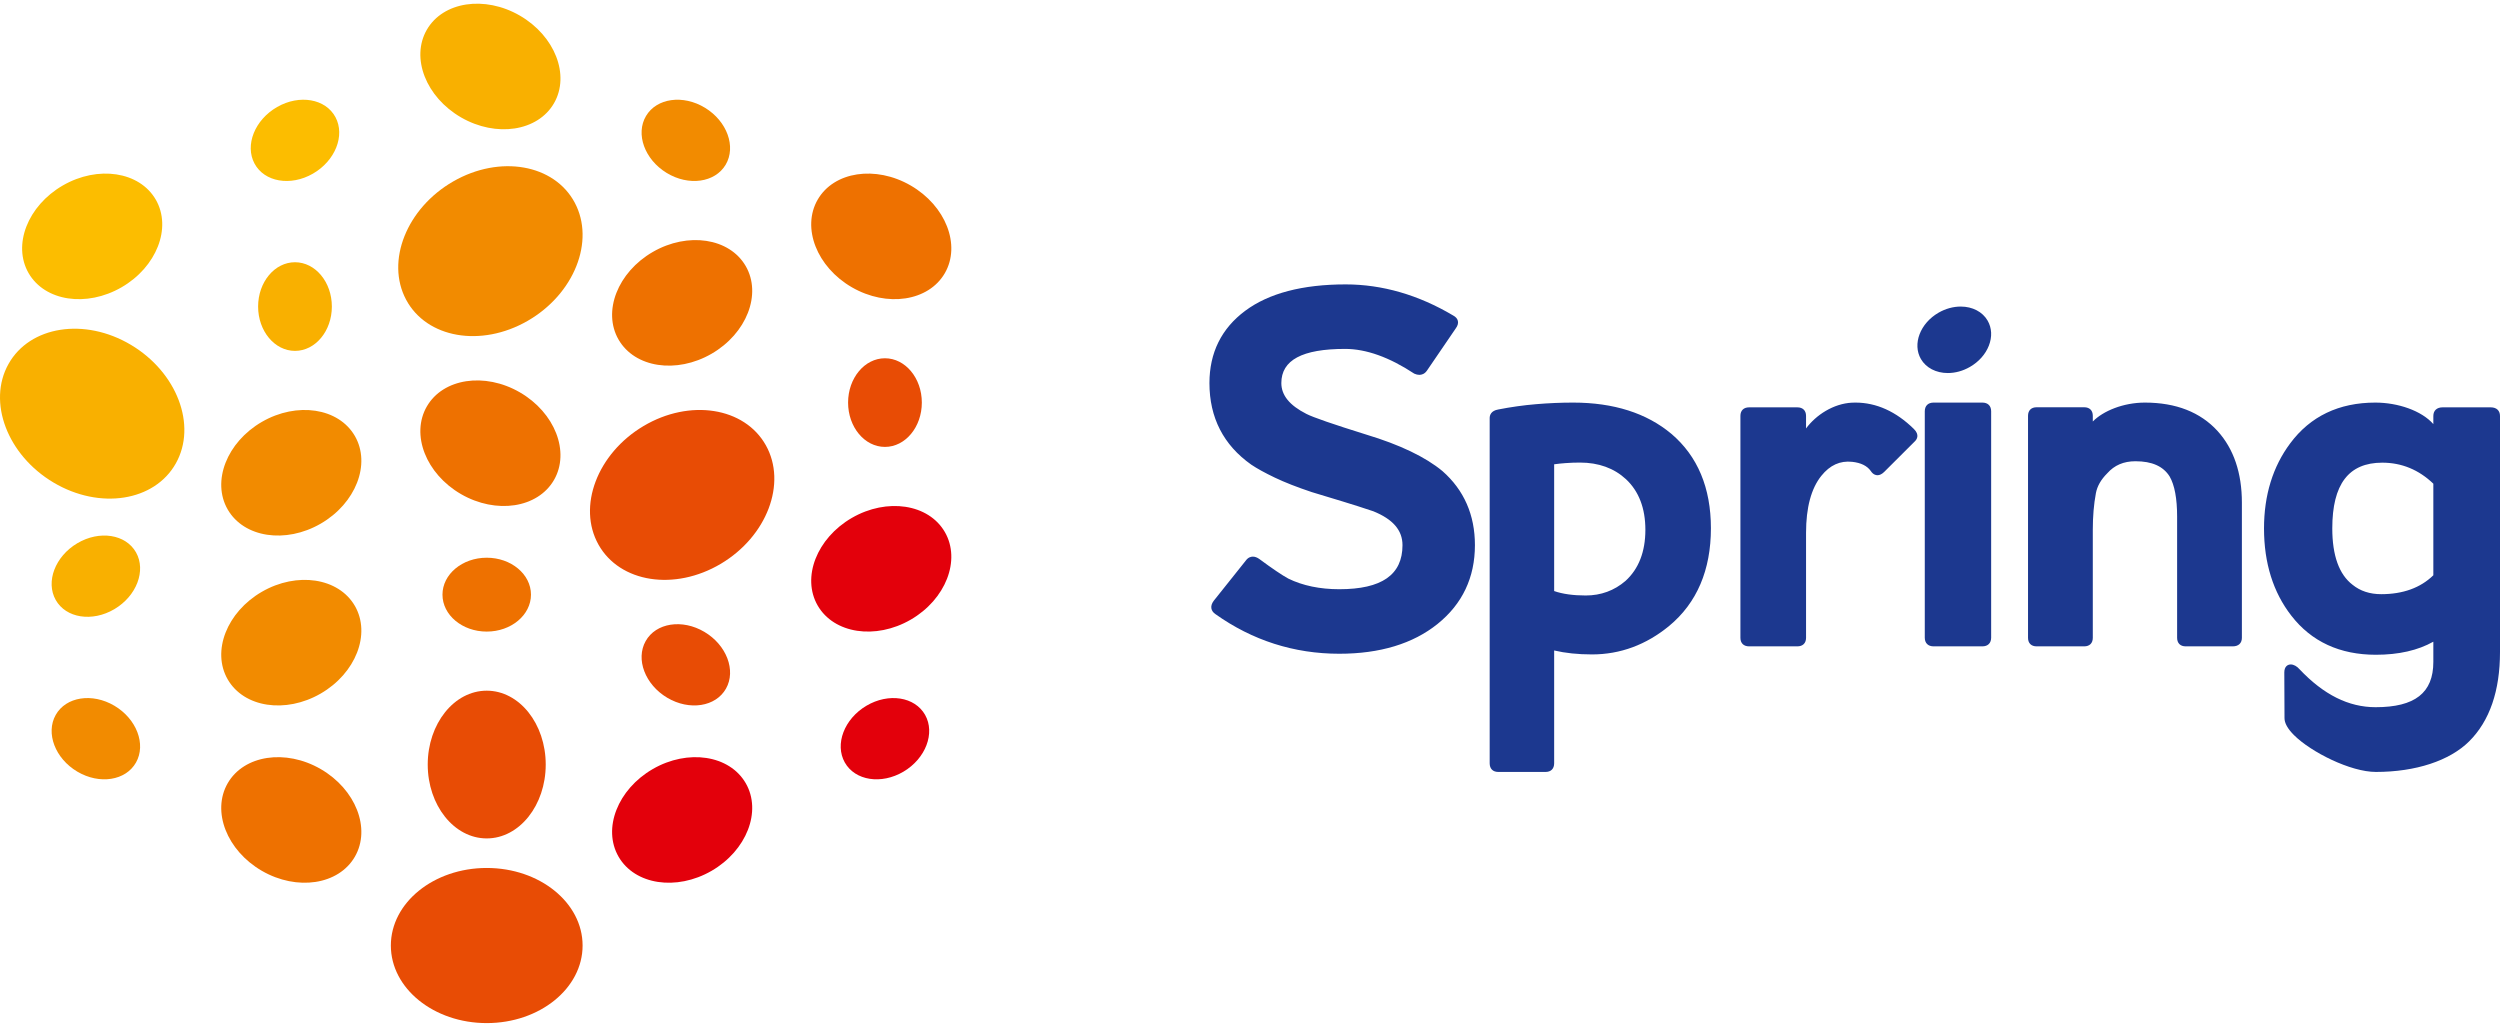 <svg xmlns="http://www.w3.org/2000/svg" width="560" height="230" viewBox="0 0 560 230">
  <g fill="none" fill-rule="evenodd">
    <path fill="#F9B000" d="M29.305,77.233 C18.955,71.083 6.688,73.006 1.907,81.527 C-2.873,90.048 1.642,101.941 11.992,108.091 C22.343,114.241 34.61,112.318 39.39,103.796 C44.171,95.276 39.656,83.383 29.305,77.233"/>
    <path fill="#F28B00" d="M118.179,71.88 C128.612,65.881 133.341,54.024 128.743,45.396 C124.145,36.769 111.959,34.638 101.526,40.637 C91.094,46.637 86.364,58.494 90.962,67.122 C95.561,75.75 107.747,77.88 118.179,71.88"/>
    <path fill="#FCBD00" d="M70.073,38.91 C75.081,36.041 77.351,30.37 75.144,26.244 C72.936,22.118 67.088,21.098 62.08,23.968 C57.072,26.837 54.802,32.508 57.009,36.634 C59.218,40.76 65.066,41.779 70.073,38.91"/>
    <path fill="#F28B00" d="M149.316,38.724 C154.244,41.736 160.169,40.916 162.55,36.893 C164.932,32.87 162.867,27.166 157.94,24.154 C153.013,21.142 147.087,21.962 144.706,25.985 C142.325,30.009 144.389,35.712 149.316,38.724"/>
    <path fill="#F9B000" d="M66.077,58.741 C61.515,58.741 57.817,63.186 57.817,68.669 C57.817,74.153 61.515,78.597 66.077,78.597 C70.639,78.597 74.336,74.153 74.336,68.669 C74.336,63.186 70.639,58.741 66.077,58.741"/>
    <path fill="#FCBD00" d="M27.228,64.354 C35.094,59.808 38.526,51.018 34.893,44.719 C31.259,38.421 21.937,37 14.07,41.546 C6.204,46.091 2.772,54.881 6.405,61.18 C10.039,67.478 19.361,68.899 27.228,64.354"/>
    <path fill="#EE7100" d="M190.825 64.354C198.692 68.899 208.015 67.478 211.648 61.18 215.281 54.881 211.85 46.091 203.983 41.546 196.116 37 186.794 38.421 183.16 44.719 179.528 51.018 182.959 59.808 190.825 64.354M116.431 87.876C108.565 83.331 99.242 84.752 95.609 91.05 91.976 97.349 95.407 106.139 103.274 110.685 111.14 115.23 120.464 113.809 124.096 107.511 127.729 101.212 124.298 92.422 116.431 87.876M159.381 79.246C167.248 74.7 170.679 65.91 167.046 59.611 163.413 53.313 154.09 51.892 146.224 56.438 138.358 60.983 134.926 69.773 138.558 76.072 142.191 82.37 151.515 83.791 159.381 79.246"/>
    <path fill="#E84C05" d="M189.971,90.18 C189.971,95.663 193.669,100.108 198.23,100.108 C202.791,100.108 206.49,95.663 206.49,90.18 C206.49,84.696 202.791,80.252 198.23,80.252 C193.669,80.252 189.971,84.696 189.971,90.18"/>
    <path fill="#F28B00" d="M58.672,94.495 C50.806,99.041 47.374,107.831 51.007,114.13 C54.64,120.428 63.963,121.849 71.829,117.303 C79.696,112.758 83.128,103.968 79.494,97.669 C75.861,91.37 66.538,89.95 58.672,94.495"/>
    <path fill="#F9B000" d="M17.32,121.686 C12.352,124.627 10.184,130.315 12.479,134.39 C14.774,138.466 20.662,139.385 25.63,136.444 C30.598,133.502 32.766,127.814 30.471,123.739 C28.176,119.664 22.288,118.744 17.32,121.686"/>
    <path fill="#F28B00" d="M25.63,158.088 C20.662,155.147 14.774,156.067 12.479,160.143 C10.184,164.217 12.352,169.905 17.32,172.846 C22.288,175.788 28.176,174.869 30.471,170.793 C32.766,166.718 30.597,161.031 25.63,158.088"/>
    <path fill="#EE7100" d="M109.027,141.475 C114.501,141.475 118.938,137.77 118.938,133.202 C118.938,128.632 114.501,124.928 109.027,124.928 C103.552,124.928 99.115,128.632 99.115,133.202 C99.115,137.77 103.552,141.475 109.027,141.475"/>
    <path fill="#E84C05" d="M144.146,95.434 C133.795,101.584 129.28,113.477 134.061,121.998 C138.841,130.519 151.107,132.442 161.459,126.292 C171.809,120.142 176.325,108.249 171.544,99.729 C166.762,91.207 154.496,89.285 144.146,95.434"/>
    <path fill="#E3000B" d="M190.825,116.006 C182.959,120.551 179.528,129.342 183.16,135.641 C186.794,141.938 196.116,143.36 203.983,138.814 C211.849,134.269 215.281,125.478 211.648,119.18 C208.014,112.882 198.692,111.461 190.825,116.006"/>
    <path fill="#E84C05" d="M149.473,156.3 C154.441,159.241 160.329,158.321 162.624,154.247 C164.919,150.171 162.752,144.483 157.784,141.542 C152.815,138.6 146.927,139.52 144.632,143.595 C142.338,147.672 144.505,153.359 149.473,156.3"/>
    <path fill="#E3000B" d="M194.075,158.089 C189.107,161.03 186.939,166.718 189.234,170.793 C191.529,174.868 197.417,175.788 202.385,172.847 C207.353,169.905 209.521,164.217 207.226,160.142 C204.931,156.067 199.043,155.147 194.075,158.089"/>
    <path fill="#E84C05" d="M109.027,187.806 C116.326,187.806 122.242,180.398 122.242,171.259 C122.242,162.121 116.326,154.712 109.027,154.712 C101.727,154.712 95.811,162.121 95.811,171.259 C95.811,180.398 101.727,187.806 109.027,187.806"/>
    <path fill="#F28B00" d="M58.672,132.553 C50.806,137.098 47.374,145.889 51.007,152.186 C54.64,158.485 63.963,159.906 71.829,155.361 C79.696,150.816 83.128,142.025 79.494,135.726 C75.861,129.429 66.538,128.007 58.672,132.553"/>
    <path fill="#E84C05" d="M109.027,194.424 C97.167,194.424 87.552,202.203 87.552,211.799 C87.552,221.395 97.167,229.173 109.027,229.173 C120.888,229.173 130.501,221.394 130.501,211.799 C130.501,202.203 120.887,194.424 109.027,194.424"/>
    <path fill="#EE7100" d="M71.829,172.265 C63.963,167.72 54.64,169.141 51.007,175.439 C47.374,181.737 50.806,190.528 58.672,195.073 C66.538,199.619 75.861,198.197 79.495,191.899 C83.127,185.601 79.697,176.81 71.829,172.265"/>
    <path fill="#E3000B" d="M146.224,172.265 C138.358,176.81 134.926,185.601 138.558,191.899 C142.192,198.197 151.515,199.619 159.381,195.073 C167.247,190.528 170.679,181.737 167.046,175.439 C163.412,169.141 154.09,167.72 146.224,172.265"/>
    <path fill="#F9B000" d="M103.274,26.296 C111.14,30.842 120.464,29.42 124.096,23.123 C127.729,16.824 124.298,8.033 116.431,3.488 C108.564,-1.057 99.242,0.364 95.609,6.662 C91.976,12.96 95.407,21.751 103.274,26.296"/>
    <path fill="#1C388F" fill-rule="nonzero" d="M532.194 172.914C526.516 172.914 517.673 168.478 513.852 164.663 512.431 163.244 511.717 161.958 511.729 160.842L511.685 150.623C511.685 149.307 512.431 148.837 513.13 148.837 513.782 148.837 514.52 149.242 515.1 149.918 520.508 155.626 526.088 158.413 532.136 158.413 540.958 158.413 545.067 155.19 545.067 148.273L545.067 143.741C541.617 145.684 537.294 146.667 532.194 146.667 524.12 146.667 517.748 143.718 513.254 137.904 509.196 132.694 507.139 126.119 507.139 118.365 507.139 110.931 509.114 104.519 513.009 99.307 517.501 93.252 523.916 90.18 532.074 90.18 537.119 90.18 542.421 91.982 545.067 94.996L545.067 93.183C545.067 91.969 545.847 91.244 547.15 91.244L557.917 91.244C559.222 91.244 560 91.97 560 93.183L560 146.026C560 154.75 557.683 161.483 553.113 166.04 548.731 170.409 541.106 172.914 532.194 172.914M533.629 103.638C526.094 103.638 522.432 108.456 522.432 118.368 522.432 124.436 523.959 128.681 526.968 130.984 528.689 132.39 530.845 133.095 533.391 133.095 538.264 133.095 542.191 131.671 545.067 128.861L545.067 108.349C541.817 105.224 537.969 103.638 533.629 103.638M346.216 172.914L335.601 172.914C334.402 172.914 333.687 172.19 333.687 170.978L333.687 93.651C333.687 93.054 333.938 92.008 335.613 91.723 338.414 91.173 341.262 90.772 344.065 90.537 346.858 90.299 349.661 90.18 352.4 90.18 361.45 90.18 368.847 92.533 374.382 97.174 380.264 102.163 383.245 109.278 383.245 118.326 383.245 127.692 380.105 135.048 373.914 140.188 368.764 144.436 362.938 146.591 356.599 146.591 353.472 146.591 350.628 146.294 348.131 145.706L348.131 170.98C348.131 172.19 347.415 172.914 346.216 172.914zM348.131 132.398C350.013 133.055 352.388 133.389 355.198 133.389 358.606 133.389 361.608 132.288 364.123 130.117 367.067 127.433 368.565 123.582 368.565 118.679 368.565 113.85 367.103 110.036 364.221 107.342 361.553 104.871 358.087 103.616 353.916 103.616 352.852 103.616 351.767 103.656 350.693 103.734 349.834 103.794 348.974 103.886 348.131 104.002L348.131 132.398z"/>
    <path fill="#1C388F" d="M402.605 144.784L391.8 144.784C390.58 144.784 389.853 144.07 389.853 142.873L389.853 93.157C389.853 91.96 390.58 91.245 391.8 91.245L402.605 91.245C403.825 91.245 404.554 91.961 404.554 93.157L404.554 95.972C406.817 92.916 410.706 90.422 414.799 90.199 415.076 90.185 415.348 90.18 415.619 90.18 420.304 90.18 424.708 92.167 428.707 96.089 430.079 97.437 429.332 98.463 428.944 98.842L422.061 105.708C421.555 106.203 421.05 106.451 420.551 106.451 420.148 106.451 419.557 106.284 419.044 105.487 418.214 104.337 416.846 103.661 414.884 103.448 412.179 103.163 409.909 104.183 407.978 106.587 405.706 109.41 404.555 113.707 404.555 119.355L404.555 142.875C404.554 144.07 403.825 144.784 402.605 144.784M444.048 144.784L433.122 144.784C431.888 144.784 431.15 144.055 431.15 142.835L431.15 92.129C431.15 90.909 431.889 90.18 433.122 90.18L444.048 90.18C445.282 90.18 446.018 90.91 446.018 92.129L446.018 142.835C446.018 144.055 445.282 144.784 444.048 144.784M500.143 144.784L489.596 144.784C488.393 144.784 487.674 144.069 487.674 142.873L487.674 115.735C487.674 111.676 487.111 108.648 485.999 106.731 484.559 104.441 482.05 103.319 478.346 103.319 475.701 103.319 473.634 104.202 472.026 106.017 470.612 107.425 469.765 108.919 469.479 110.488 469.019 112.926 468.787 115.67 468.787 118.647L468.787 142.873C468.787 144.07 468.067 144.784 466.863 144.784L456.199 144.784C454.996 144.784 454.277 144.069 454.277 142.873L454.277 93.139C454.277 91.942 454.996 91.227 456.199 91.227L466.863 91.227C468.068 91.227 468.787 91.943 468.787 93.139L468.787 94.414C471.101 92.059 475.617 90.18 480.455 90.18 487.407 90.18 492.889 92.326 496.745 96.558 500.354 100.546 502.183 105.94 502.183 112.591L502.183 142.874C502.183 144.069 501.421 144.784 500.143 144.784M299.993 146.439C289.867 146.439 280.535 143.451 272.257 137.562 271.745 137.214 271.436 136.783 271.35 136.283 271.257 135.745 271.433 135.172 271.875 134.578L279.055 125.574C279.579 124.844 280.209 124.684 280.64 124.684 281.106 124.684 281.594 124.864 282.095 125.22 285.014 127.38 287.201 128.855 288.597 129.613 291.812 131.183 295.653 131.985 299.992 131.985 309.523 131.985 314.158 128.756 314.158 122.113 314.158 118.786 312.022 116.303 307.628 114.525 305.306 113.745 302.981 113.002 300.757 112.327L293.827 110.226C290.543 109.13 287.764 108.042 285.553 106.982 283.302 105.902 281.576 104.952 280.273 104.074 274.058 99.684 270.914 93.541 270.914 85.812 270.914 79.019 273.612 73.566 278.935 69.612 284.201 65.692 291.766 63.705 301.424 63.705 309.629 63.705 317.741 66.053 325.533 70.684 326.097 70.984 326.452 71.395 326.566 71.892 326.686 72.415 326.52 72.983 326.076 73.579L319.642 83.01C319.102 83.801 318.416 83.968 317.935 83.968 317.582 83.968 317.199 83.878 316.805 83.702 311.194 80.004 306.009 78.155 301.306 78.155 291.693 78.155 287.02 80.659 287.02 85.811 287.02 88.54 288.862 90.8 292.646 92.72 294.103 93.472 298.608 95.029 306.042 97.348 313.568 99.618 319.313 102.369 323.108 105.522 327.939 109.765 330.383 115.344 330.383 122.111 330.383 129.356 327.57 135.292 322.023 139.755 316.515 144.192 309.104 146.439 299.993 146.439M436.305 83.561C433.673 83.561 431.423 82.385 430.283 80.418 428.346 77.069 430.118 72.415 434.238 70.042 435.798 69.145 437.516 68.669 439.203 68.669 441.835 68.669 444.085 69.845 445.223 71.813 446.177 73.46 446.276 75.456 445.501 77.435 444.745 79.365 443.242 81.053 441.269 82.187 439.71 83.088 437.993 83.561 436.305 83.561"/>
  </g>
</svg>
